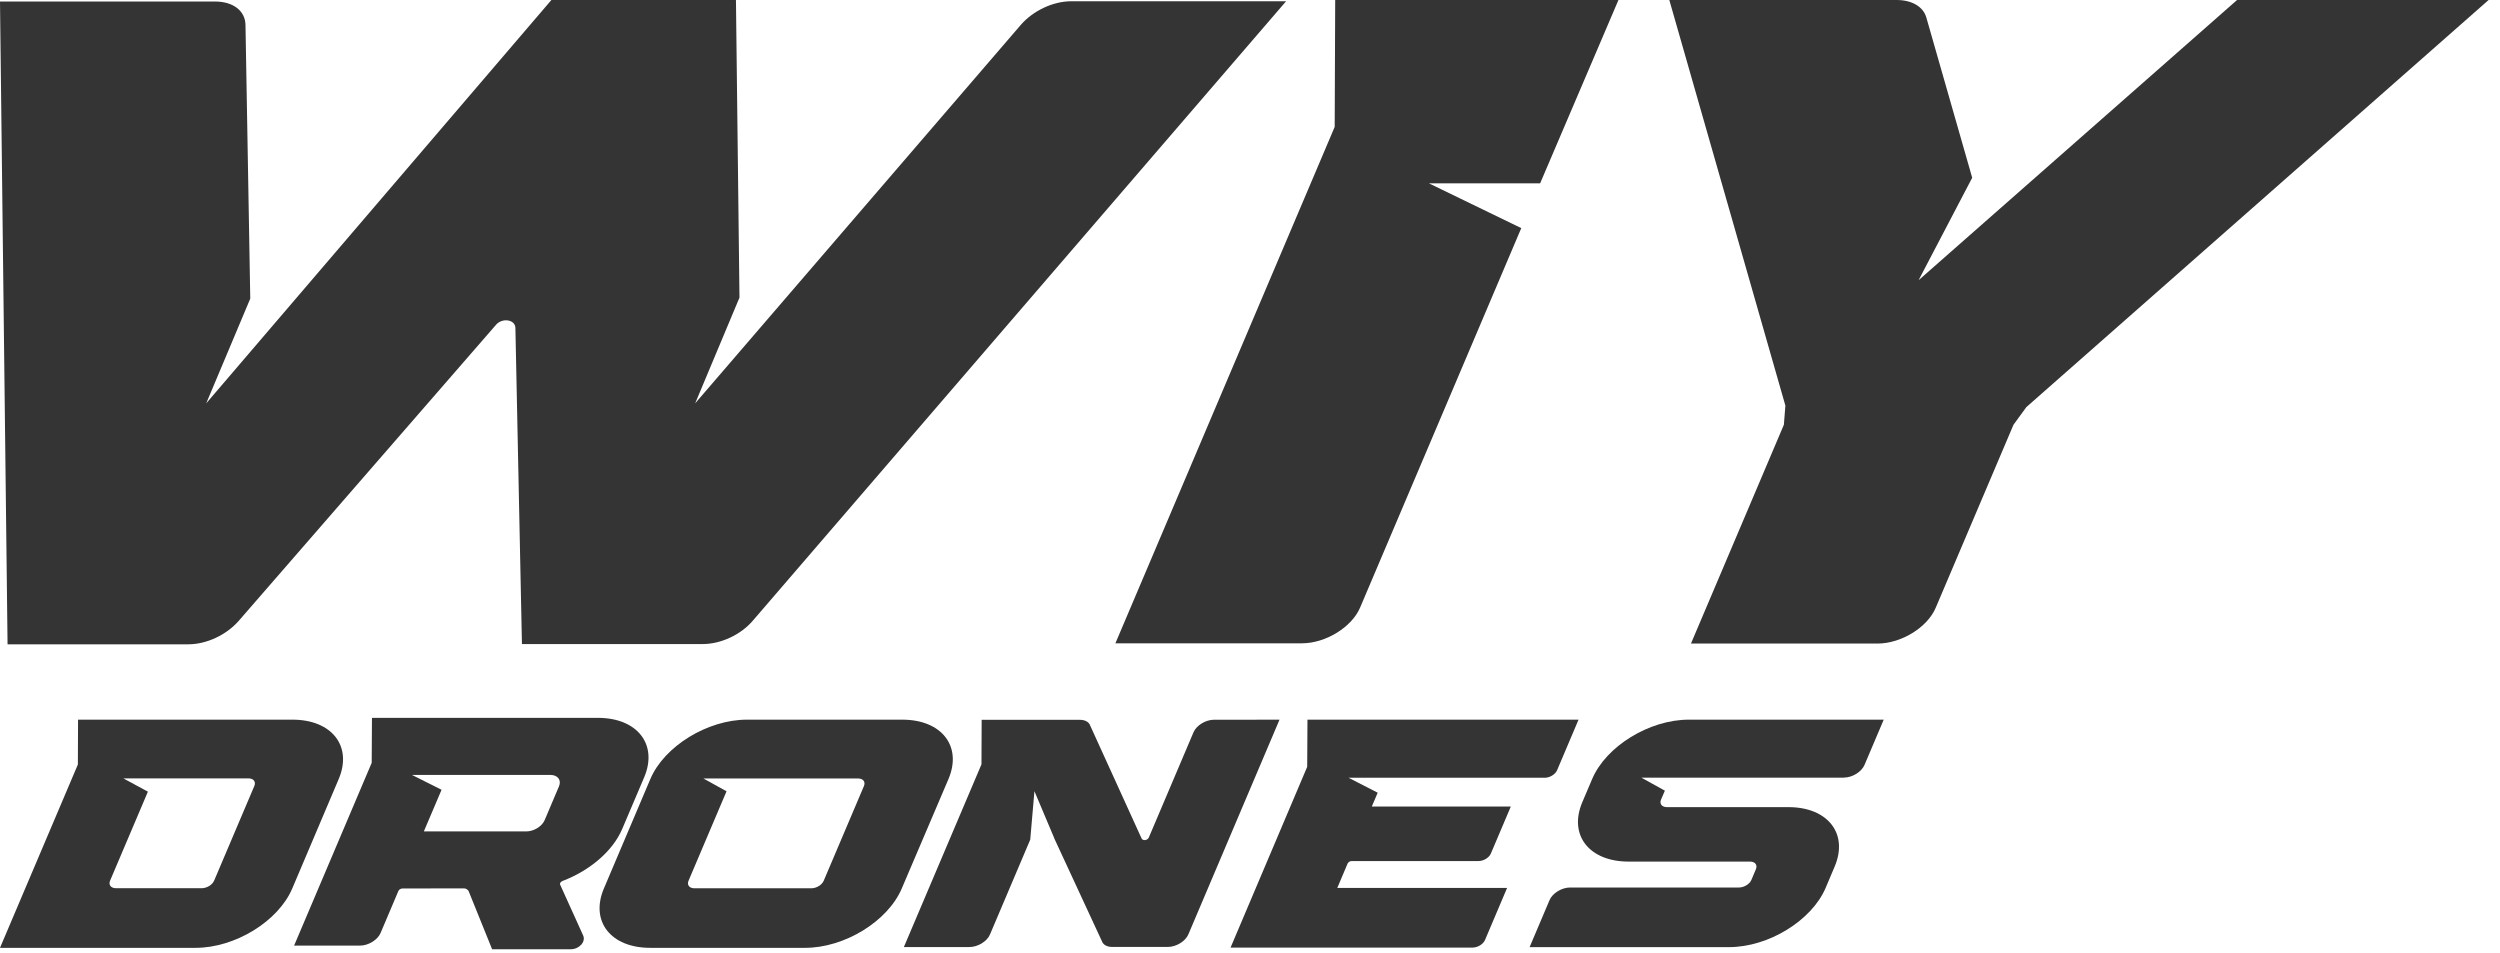 <svg width="215" height="82" viewBox="0 0 215 82" fill="none" xmlns="http://www.w3.org/2000/svg">
<path d="M196.416 0H192.388L164.997 24.1L169.609 15.287L165.668 1.516C165.409 0.585 164.434 0 163.113 0H161.208H149.364H143.561L153.543 34.883C153.499 35.446 153.456 35.966 153.413 36.529L145.423 55.346H159.562H161.468C163.503 55.346 165.755 53.96 166.47 52.271L173.16 36.529C173.529 36.009 173.897 35.533 174.265 35.013L214.02 0H208.217H196.416Z" fill="#343434"/>
<path d="M139.187 0H114.827L114.783 10.913L95.924 55.324H101.532H110.063H111.969C114.004 55.324 116.256 53.938 116.97 52.249L130.829 19.618L122.882 15.764H132.452L139.187 0Z" fill="#343434"/>
<path d="M105.538 0.108H92.134C90.575 0.108 88.865 0.909 87.804 2.122L59.784 34.688L63.595 25.594L63.292 0H58.788H51.946H47.42L17.734 34.688L21.523 25.681L21.112 2.144C21.09 0.931 20.051 0.13 18.492 0.13H16.586H0L0.65 55.41H5.153H14.291H16.197C17.756 55.41 19.466 54.609 20.527 53.397L42.657 27.933C43.198 27.305 44.302 27.478 44.324 28.192L44.887 55.389H49.391H58.529H60.434C61.993 55.389 63.725 54.588 64.765 53.353L110.604 0.108H105.538Z" fill="#343434"/>
<path d="M108.065 61.897H105.08H104.406C103.687 61.897 102.891 62.38 102.638 62.984L98.796 72.031C98.696 72.268 98.306 72.329 98.184 72.123L93.706 62.288C93.561 62.043 93.255 61.905 92.872 61.905H92.198H87.338H87.331H84.422L84.407 65.732L77.733 81.445H79.715H82.7H83.374C84.093 81.445 84.889 80.963 85.142 80.358L88.601 72.207L88.961 68.043L90.66 72.069H90.652L94.816 81.055C94.961 81.299 95.267 81.437 95.65 81.437H96.324H99.76H100.434C101.153 81.437 101.949 80.955 102.202 80.35L110.039 61.89H108.065V61.897Z" fill="#343434"/>
<path d="M158.579 66.872C159.298 66.872 160.094 66.382 160.347 65.785L162 61.89H145.238C141.84 61.89 138.12 64.178 136.926 66.995L136.077 68.992C134.883 71.809 136.659 74.097 140.057 74.097H140.73H150.504C150.94 74.097 151.162 74.388 151.009 74.748L150.619 75.674C150.466 76.034 149.991 76.325 149.555 76.325H135.702H135.028C134.309 76.325 133.513 76.814 133.26 77.411L131.546 81.453H133.528H148.024H148.698C152.096 81.453 155.816 79.164 157.01 76.347L157.783 74.518C158.977 71.702 157.201 69.413 153.803 69.413H153.129H143.356C142.919 69.413 142.697 69.122 142.85 68.763L143.18 67.997L141.159 66.88H158.579V66.872Z" fill="#343434"/>
<path d="M81.57 66.995C82.764 64.178 80.989 61.89 77.591 61.89H76.917H72.263H71.59H66.638H65.965H64.916H64.243C60.844 61.89 57.124 64.178 55.931 66.995L51.935 76.409C50.741 79.225 52.517 81.514 55.915 81.514H56.589H58.954H59.627H63.24H63.913H68.567H69.24C72.639 81.514 76.358 79.225 77.552 76.409L81.57 66.995ZM70.84 75.743C70.687 76.103 70.212 76.393 69.776 76.393H66.095H65.421H61.809H61.135H59.719C59.283 76.393 59.061 76.103 59.214 75.743L62.482 68.051L60.492 66.949H73.794C74.231 66.949 74.453 67.24 74.299 67.599L70.84 75.743Z" fill="#343434"/>
<path d="M31.966 65.602L25.292 81.322H27.274H30.963C31.683 81.322 32.479 80.832 32.731 80.235L34.262 76.623C34.316 76.5 34.469 76.409 34.614 76.409L39.903 76.401C40.094 76.401 40.201 76.508 40.293 76.615L42.322 81.636H42.995H49.08C49.815 81.636 50.396 80.993 50.151 80.45L48.169 76.072C48.123 75.965 48.222 75.819 48.391 75.758C50.672 74.893 52.692 73.225 53.511 71.288L55.402 66.841C56.596 64.025 54.812 61.736 51.422 61.736H50.748H31.989L31.966 65.602ZM47.319 66.642C47.962 66.642 48.299 67.079 48.077 67.614L46.837 70.538C46.608 71.074 45.903 71.502 45.261 71.502H36.451L37.974 67.921L35.425 66.642H47.319Z" fill="#343434"/>
<path d="M105.829 81.491H125.966H126.647C127.084 81.491 127.558 81.2 127.711 80.84L129.609 76.363H115.006L115.894 74.266C115.948 74.143 116.101 74.051 116.246 74.051H126.471H127.153C127.589 74.051 128.063 73.761 128.216 73.401L129.931 69.36H117.976L118.481 68.173L115.978 66.888H132.166H132.847C133.283 66.888 133.758 66.597 133.911 66.237L135.755 61.89H112.442L112.419 65.946L105.829 81.491Z" fill="#343434"/>
<path d="M0 81.514H1.982H16.149H16.823C20.221 81.514 23.941 79.225 25.135 76.409L29.13 66.995C30.324 64.178 28.548 61.89 25.15 61.89H24.477H10.309H9.751H9.628H6.712L6.697 65.747L0 81.514ZM21.369 66.941C21.805 66.941 22.027 67.232 21.874 67.592L18.415 75.735C18.262 76.095 17.787 76.386 17.351 76.386H9.973C9.537 76.386 9.315 76.095 9.468 75.735L12.72 68.082L10.608 66.941H21.369Z" fill="#343434"/>
</svg>
